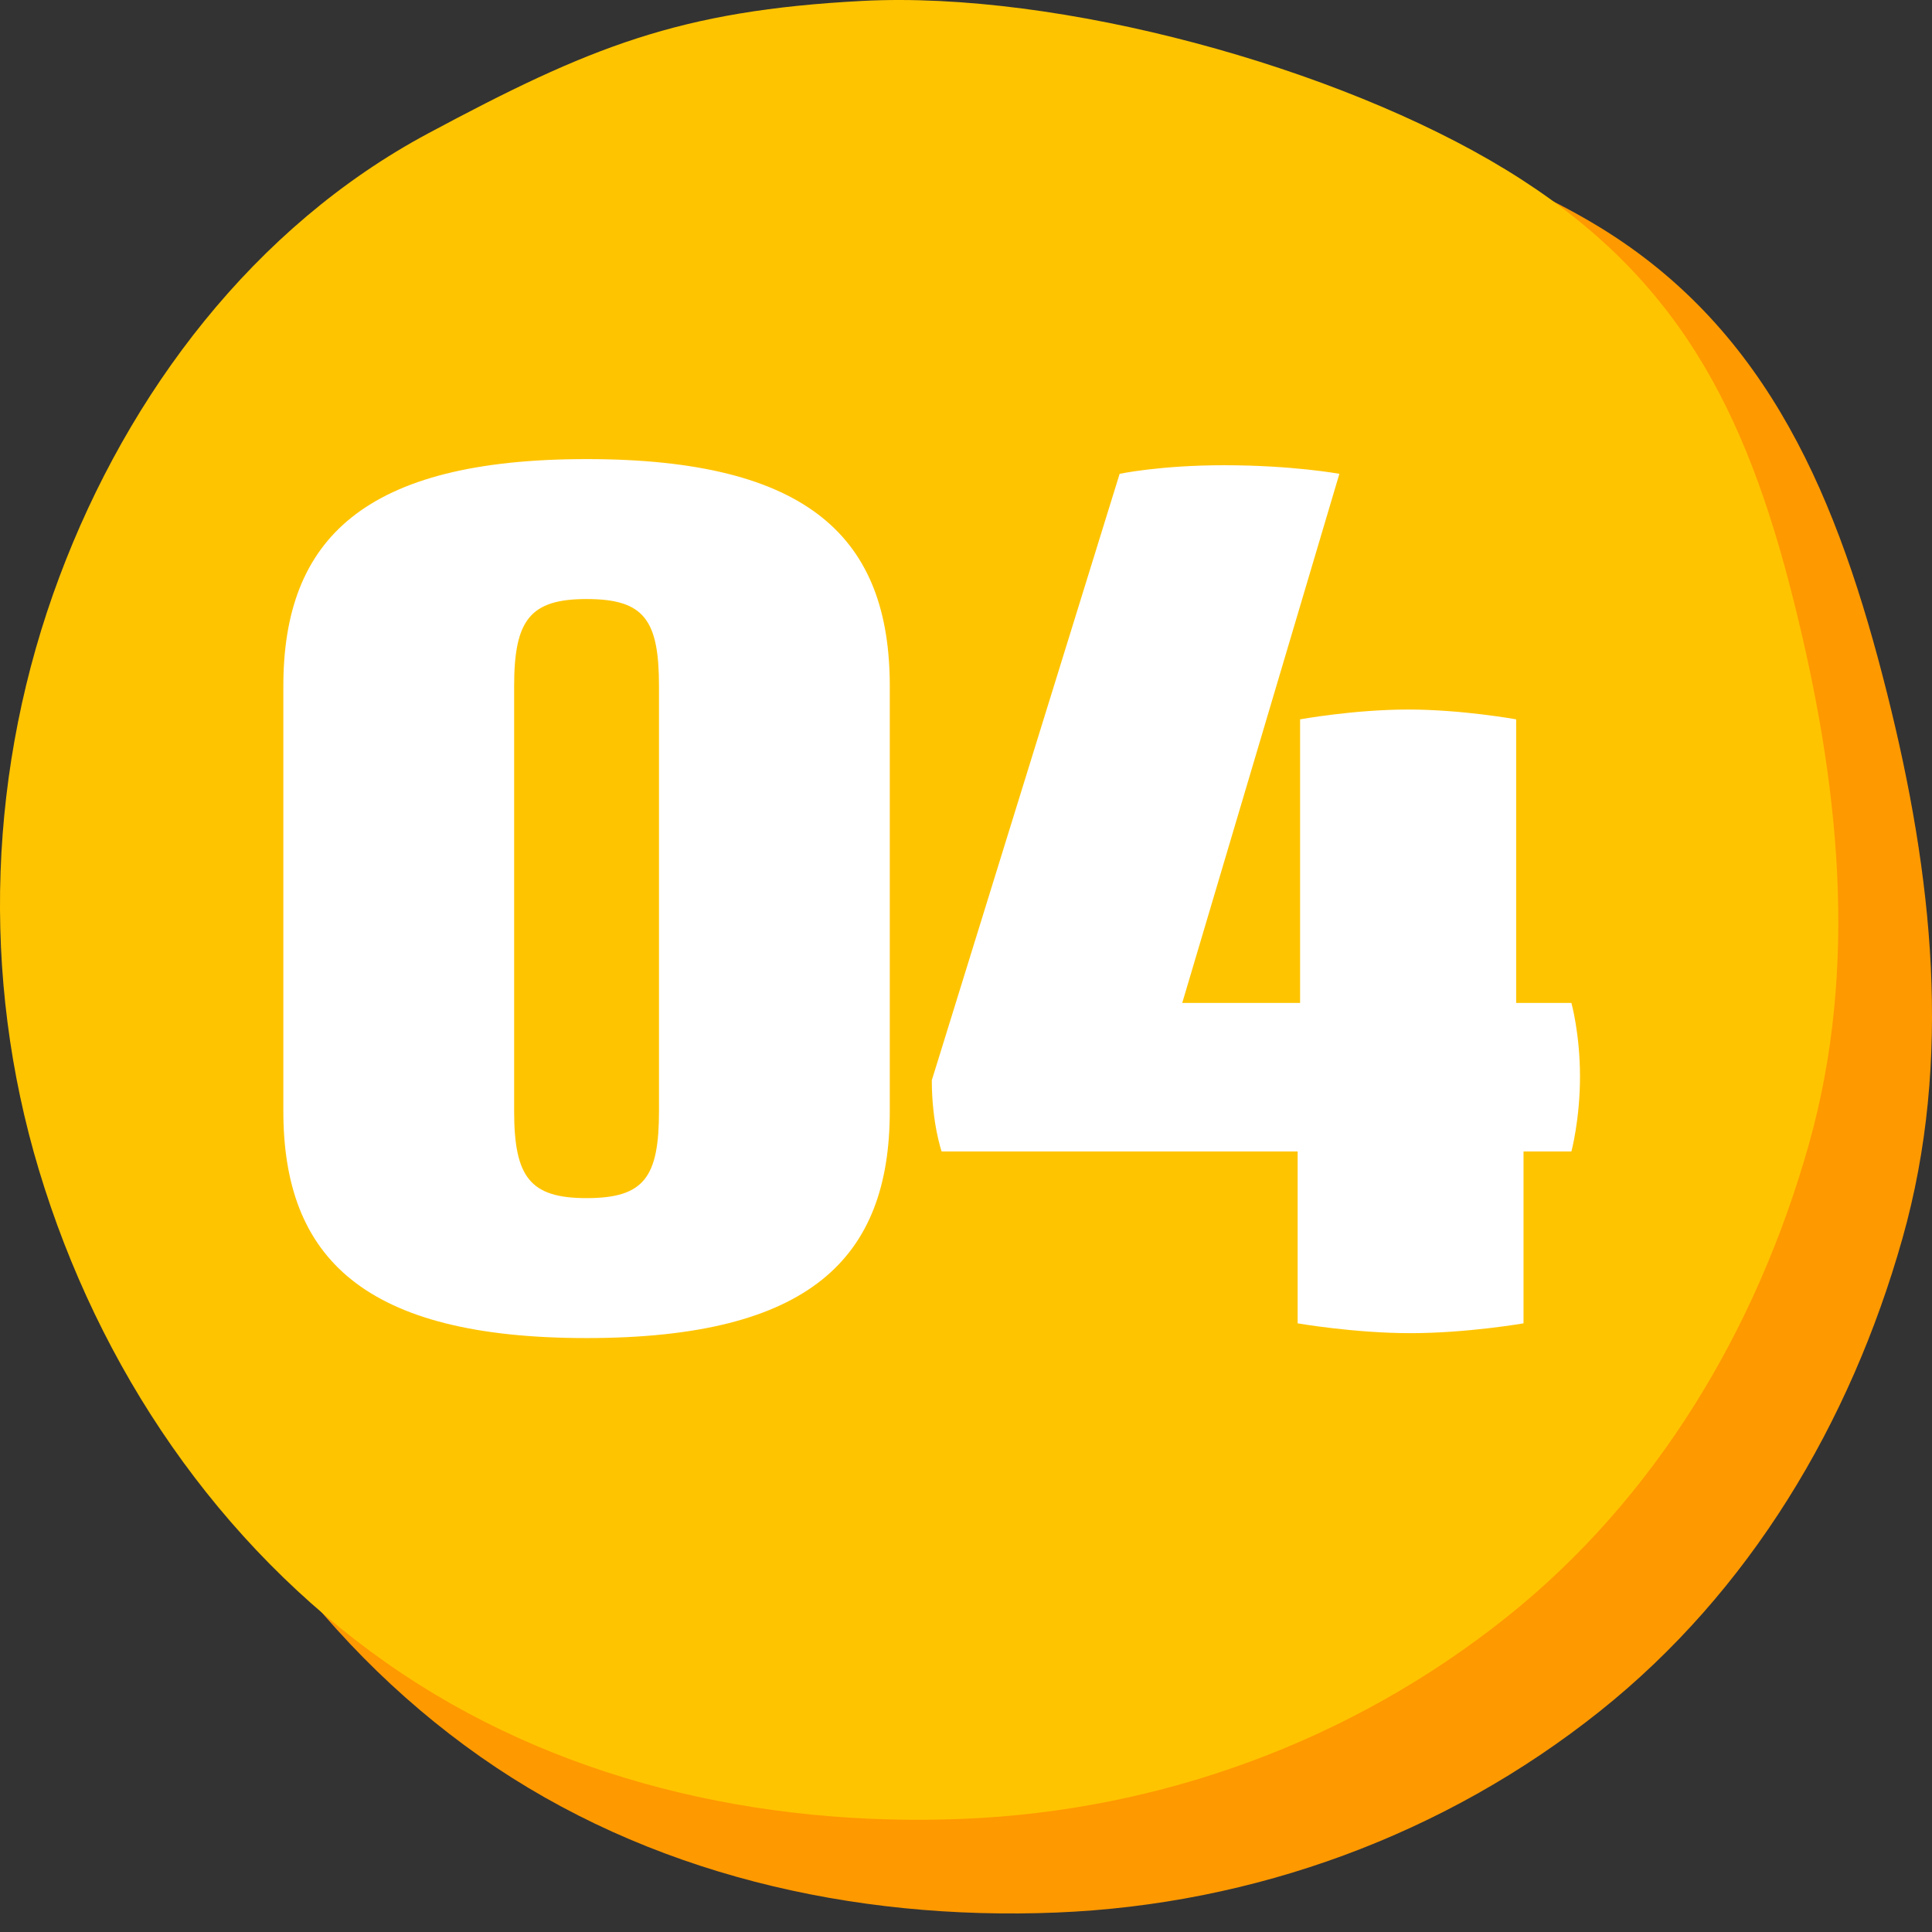 <?xml version="1.0" encoding="UTF-8"?> <svg xmlns="http://www.w3.org/2000/svg" width="96" height="96" viewBox="0 0 96 96" fill="none"><rect x="0" y="0" width="96" height="96" fill="#333333" stroke="none"/> <path fill-rule="evenodd" clip-rule="evenodd" d="M46.783 3.66C56.574 3.149 71.126 6.178 79.491 11.292C87.931 16.451 91.365 24.884 93.775 34.477C96.028 43.451 97.046 52.64 94.53 61.543C91.939 70.715 86.945 79.094 79.491 85.034C71.8 91.162 62.329 94.634 52.503 95.033C42.378 95.444 32.168 93.115 23.873 87.293C15.492 81.409 9.548 72.61 6.594 62.804C3.686 53.146 4.071 42.746 7.614 33.302C11.049 24.144 17.294 15.912 25.915 11.292C33.946 6.988 37.683 4.134 46.783 3.66Z" fill="#FF9900"></path> <path fill-rule="evenodd" clip-rule="evenodd" d="M42.845 0.046C52.637 -0.464 66.47 3.323 74.835 8.438C83.275 13.597 86.709 20.229 89.119 29.822C91.372 38.795 92.389 47.984 89.874 56.888C87.283 66.059 82.289 74.439 74.835 80.378C67.144 86.507 57.673 89.979 47.847 90.378C37.721 90.789 27.511 88.46 19.217 82.638C10.835 76.754 4.891 67.955 1.938 58.149C-0.971 48.491 -0.585 38.091 2.957 28.647C6.392 19.489 12.638 11.257 21.259 6.637C29.29 2.333 33.746 0.521 42.845 0.046Z" fill="#FFC400"></path> <path d="M14.079 55.203V34.097C14.079 26.777 18.105 22.812 29.146 22.812C40.248 22.812 44.213 26.777 44.213 34.097V55.203C44.213 62.523 40.248 66.488 29.146 66.488C18.105 66.488 14.079 62.523 14.079 55.203ZM25.547 34.097V55.203C25.547 58.497 26.34 59.534 29.146 59.534C32.013 59.534 32.745 58.497 32.745 55.203V34.097C32.745 30.803 32.013 29.766 29.146 29.766C26.34 29.766 25.547 30.803 25.547 34.097ZM75.337 35.744V49.835H78.082C78.082 49.835 78.509 51.36 78.509 53.495C78.509 55.63 78.082 57.216 78.082 57.216H75.703V65.756C75.703 65.756 72.897 66.244 70.091 66.244C67.285 66.244 64.479 65.756 64.479 65.756V57.216H46.789C46.789 57.216 46.301 55.813 46.301 53.678L55.634 23.544C55.634 23.544 57.647 23.117 60.819 23.117C64.235 23.117 66.553 23.544 66.553 23.544L58.745 49.835H64.601V35.744C64.601 35.744 67.285 35.256 69.969 35.256C72.653 35.256 75.337 35.744 75.337 35.744Z" fill="white"></path> </svg> 